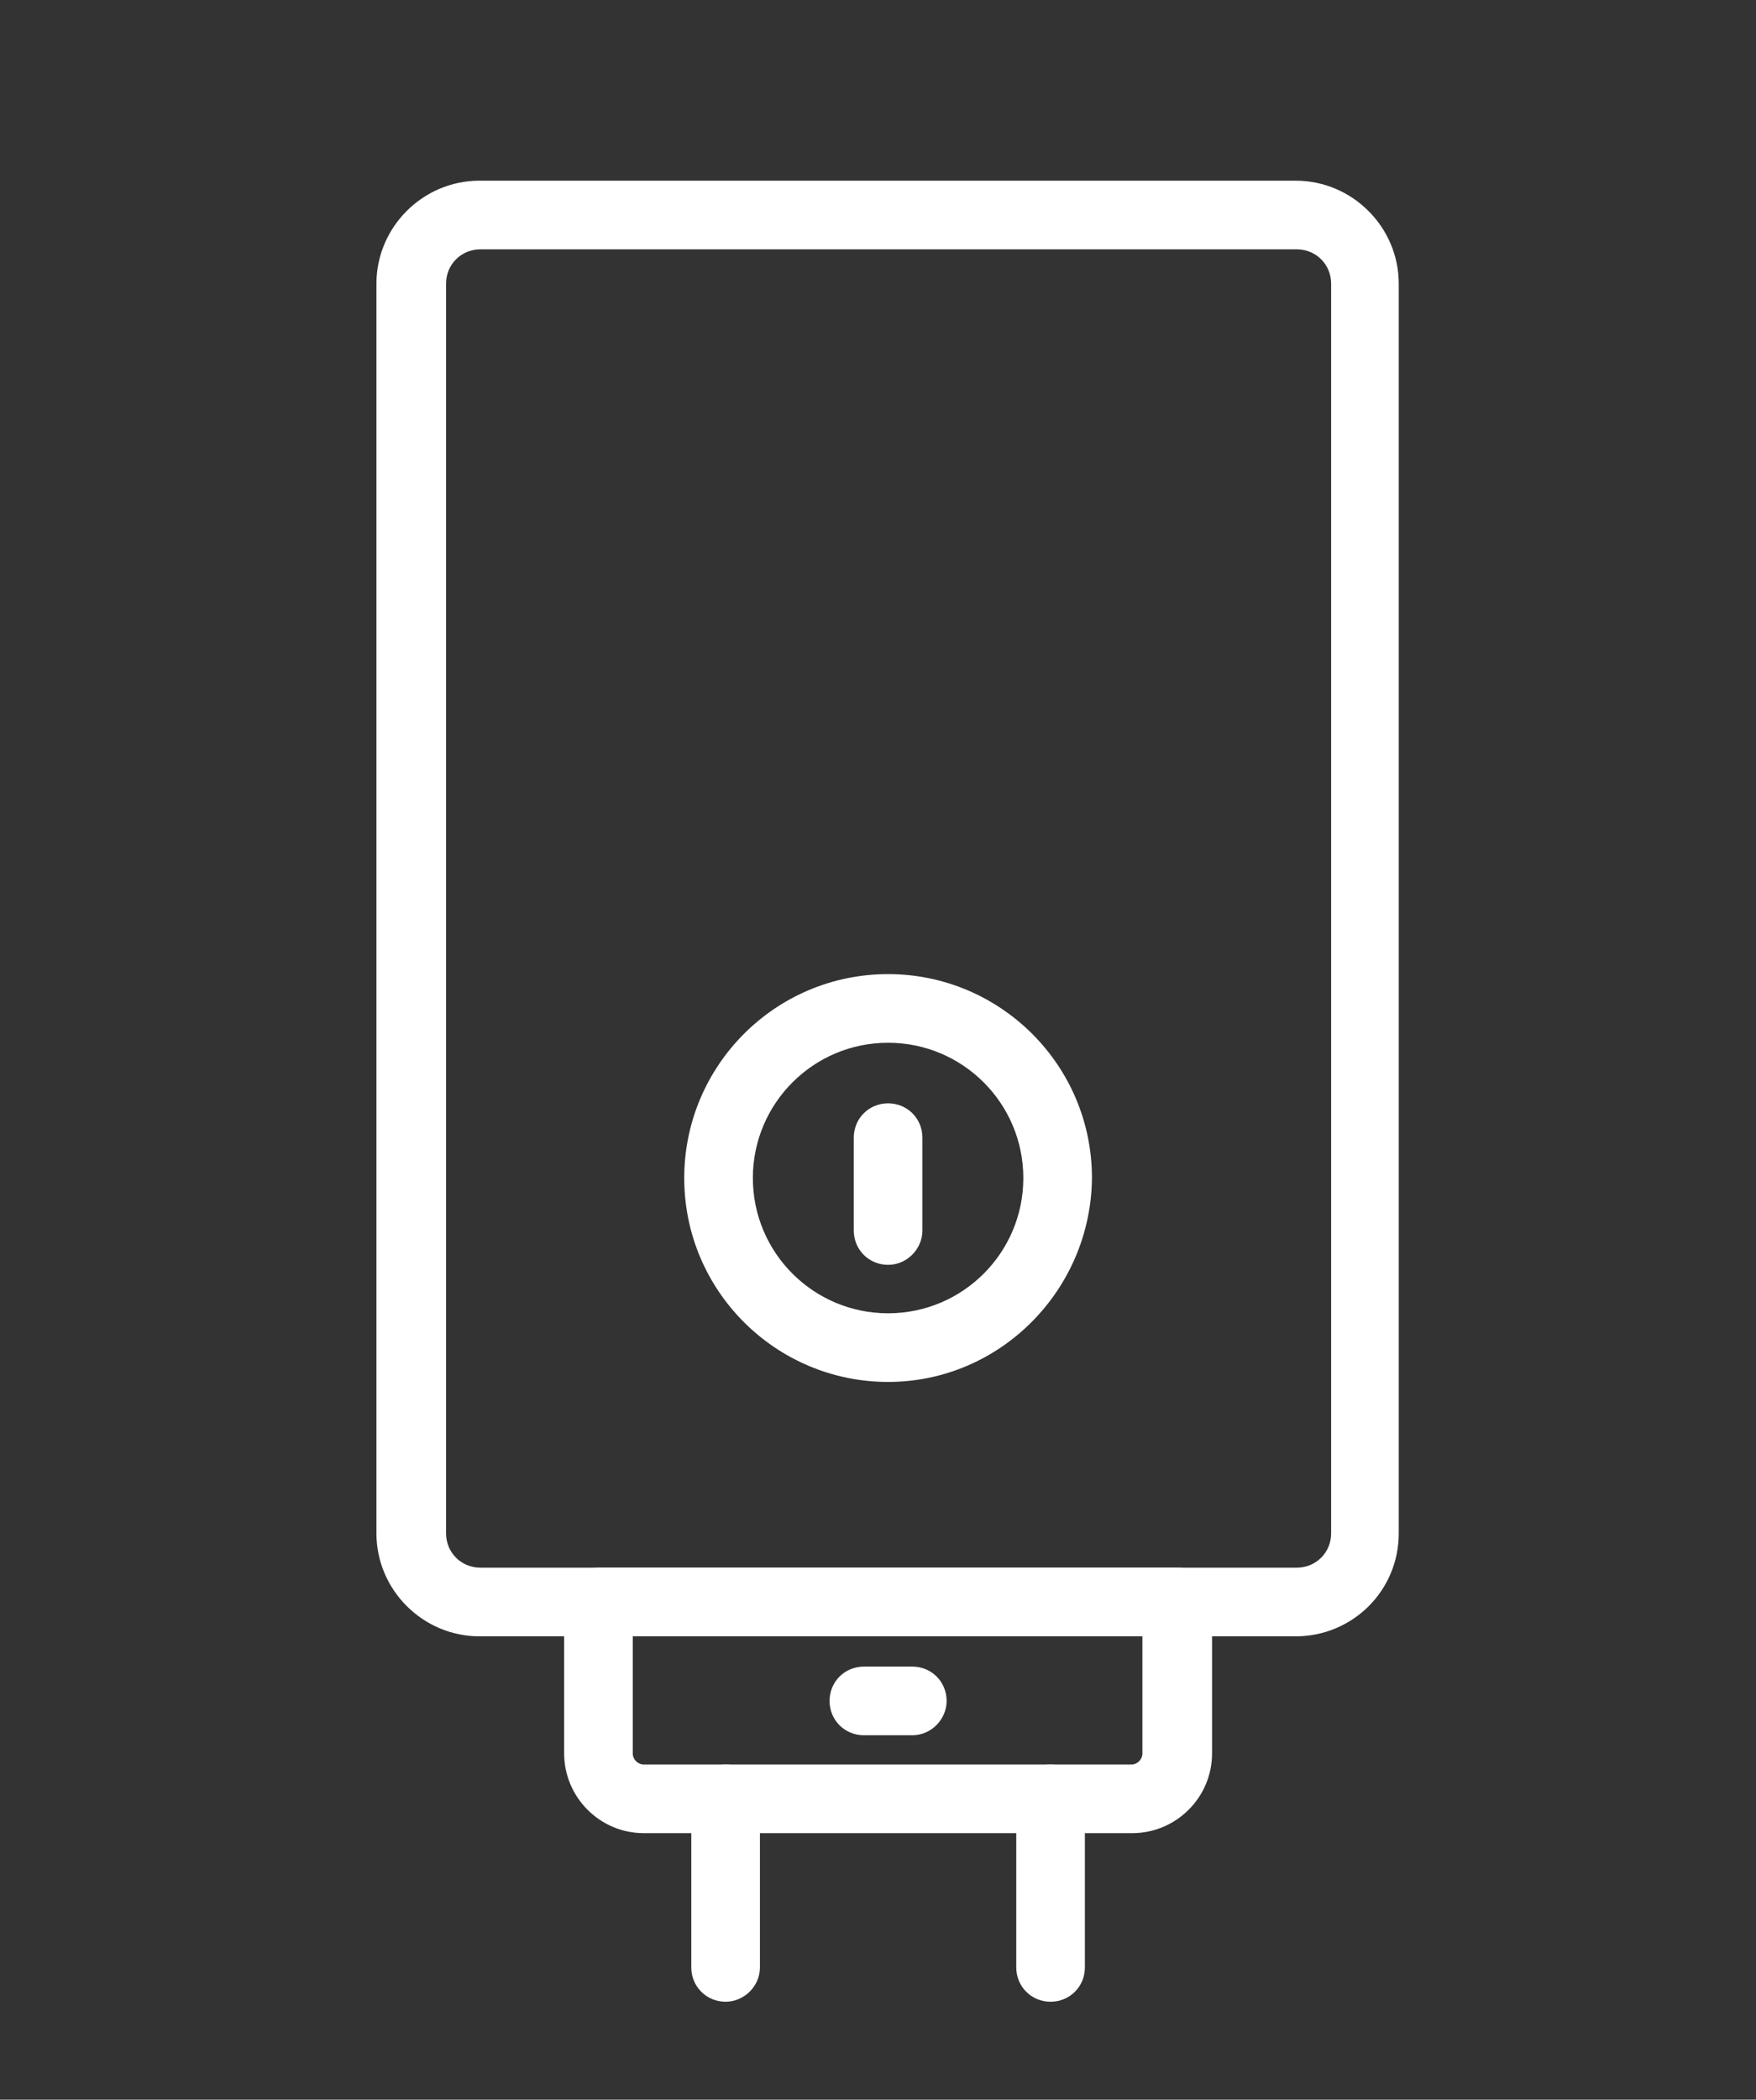 <svg enable-background="new 0 0 174 208" viewBox="0 0 174 208" xmlns="http://www.w3.org/2000/svg"><rect x="0" y="0" width="174" height="208" fill="#333333" stroke="none"/><g fill="#fff"><path d="m128.4 162.1h-80.9c-5.6 0-10.2-4.6-10.2-10.2v-123.8c0-5.6 4.6-10.2 10.2-10.2h80.9c5.6 0 10.2 4.6 10.2 10.2v123.8c0 5.7-4.6 10.2-10.2 10.2zm-80.8-137.4c-1.9 0-3.4 1.5-3.4 3.4v123.8c0 1.9 1.5 3.4 3.4 3.4h80.9c1.9 0 3.4-1.5 3.4-3.4v-123.8c0-1.9-1.5-3.4-3.4-3.4z"/><path d="m112.2 181.6h-48.4c-4.4 0-7.9-3.6-7.9-7.9v-15c0-1.9 1.5-3.4 3.4-3.4h57.4c1.9 0 3.4 1.5 3.4 3.4v15c0 4.4-3.6 7.9-7.9 7.9zm-49.5-19.5v11.6c0 .6.5 1.1 1.1 1.1h48.3c.6 0 1.1-.5 1.1-1.1v-11.6z"/><path d="m88 136.9c-11.1 0-20.2-9-20.2-20.2 0-11.1 9-20.2 20.2-20.2 11.1 0 20.2 9 20.2 20.2-.1 11.1-9.1 20.2-20.2 20.2zm0-33.6c-7.4 0-13.4 6-13.4 13.4s6 13.4 13.4 13.4 13.4-6 13.4-13.4-6-13.4-13.4-13.4z"/><path d="m88 125.3c-1.9 0-3.4-1.5-3.4-3.4v-9.2c0-1.9 1.5-3.4 3.4-3.4s3.4 1.5 3.4 3.4v9.2c0 1.8-1.5 3.4-3.4 3.4z"/><path d="m71.9 198.3c-1.9 0-3.4-1.5-3.4-3.4v-16.7c0-1.9 1.5-3.4 3.4-3.4s3.4 1.5 3.4 3.4v16.7c0 1.9-1.6 3.4-3.4 3.4z"/><path d="m104.1 198.3c-1.9 0-3.4-1.5-3.4-3.4v-16.7c0-1.9 1.5-3.4 3.4-3.4s3.4 1.5 3.4 3.4v16.7c0 1.9-1.5 3.4-3.4 3.4z"/><path d="m90.4 171.9h-4.8c-1.9 0-3.4-1.5-3.4-3.4s1.5-3.4 3.4-3.4h4.8c1.9 0 3.4 1.5 3.4 3.4 0 1.8-1.5 3.4-3.4 3.4z"/></g></svg>